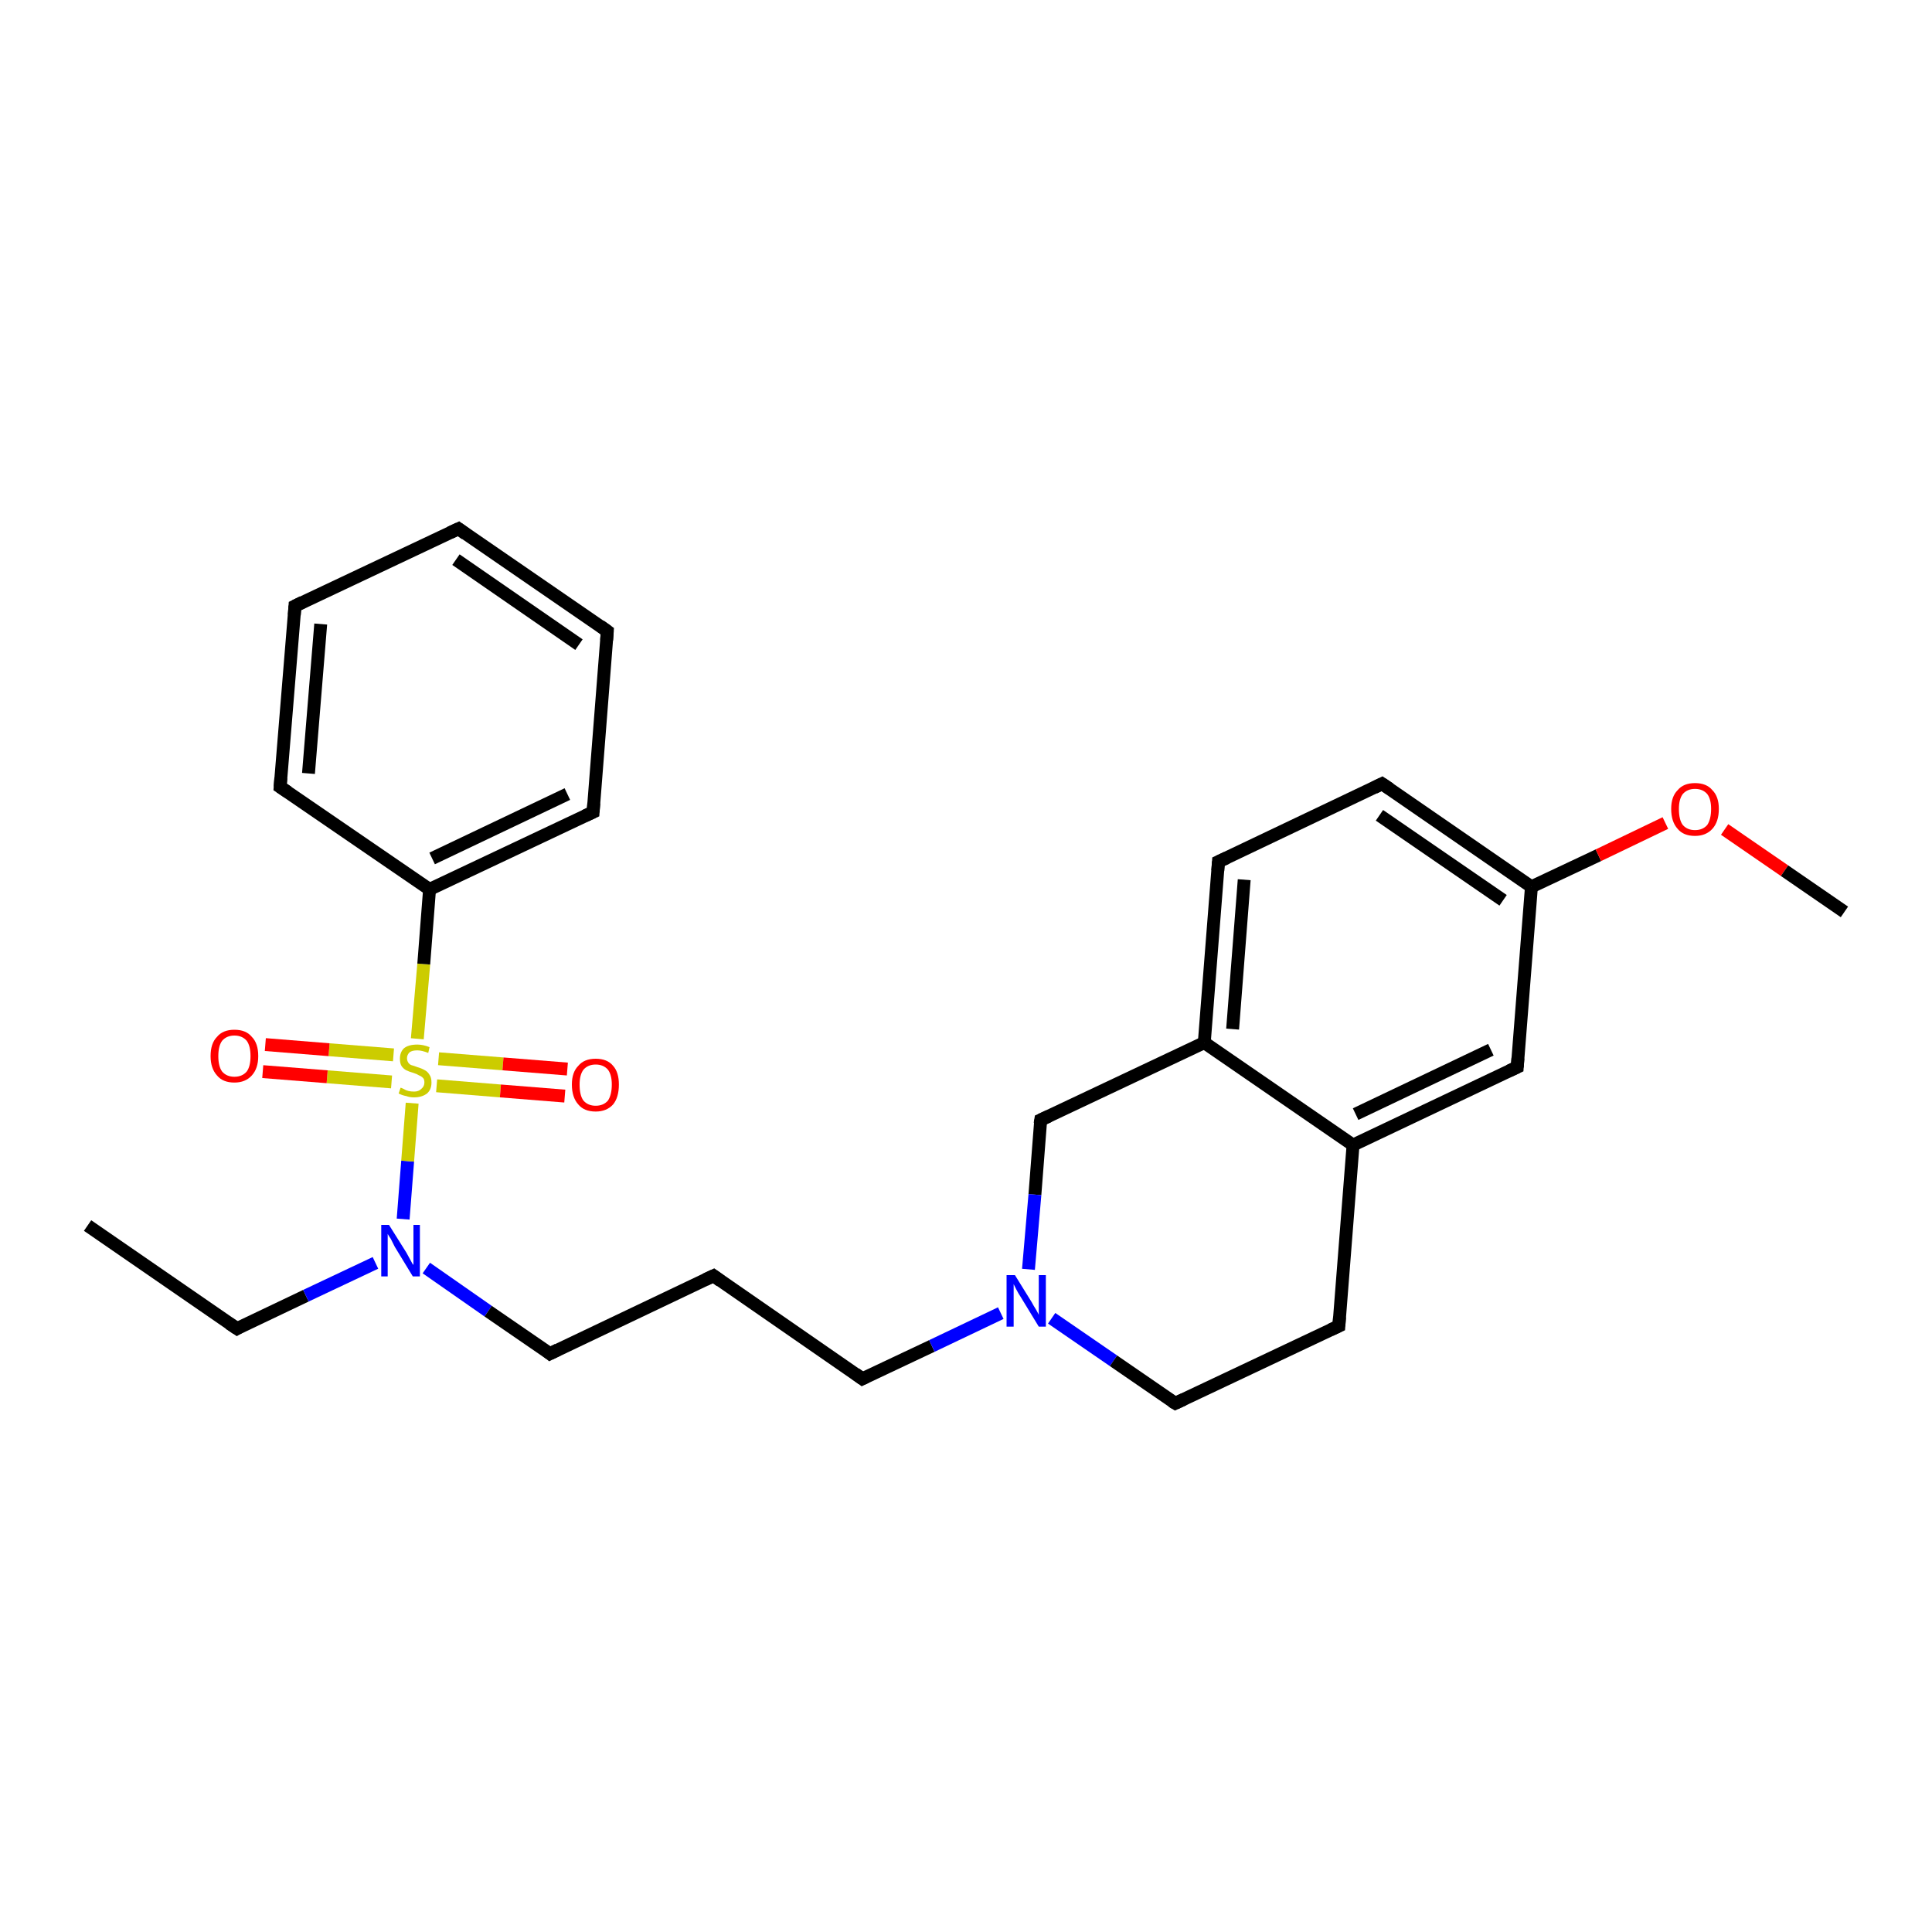 <?xml version='1.0' encoding='iso-8859-1'?>
<svg version='1.1' baseProfile='full'
              xmlns='http://www.w3.org/2000/svg'
                      xmlns:rdkit='http://www.rdkit.org/xml'
                      xmlns:xlink='http://www.w3.org/1999/xlink'
                  xml:space='preserve'
width='300px' height='300px' viewBox='0 0 300 300'>
<!-- END OF HEADER -->
<rect style='opacity:1.0;fill:#FFFFFF;stroke:none' width='300.0' height='300.0' x='0.0' y='0.0'> </rect>
<path class='bond-0 atom-0 atom-1' d='M 13.6,190.3 L 36.8,206.3' style='fill:none;fill-rule:evenodd;stroke:#000000;stroke-width:2.0px;stroke-linecap:butt;stroke-linejoin:miter;stroke-opacity:1' />
<path class='bond-1 atom-1 atom-2' d='M 36.8,206.3 L 47.5,201.2' style='fill:none;fill-rule:evenodd;stroke:#000000;stroke-width:2.0px;stroke-linecap:butt;stroke-linejoin:miter;stroke-opacity:1' />
<path class='bond-1 atom-1 atom-2' d='M 47.5,201.2 L 58.3,196.1' style='fill:none;fill-rule:evenodd;stroke:#0000FF;stroke-width:2.0px;stroke-linecap:butt;stroke-linejoin:miter;stroke-opacity:1' />
<path class='bond-2 atom-2 atom-3' d='M 66.2,196.9 L 75.8,203.6' style='fill:none;fill-rule:evenodd;stroke:#0000FF;stroke-width:2.0px;stroke-linecap:butt;stroke-linejoin:miter;stroke-opacity:1' />
<path class='bond-2 atom-2 atom-3' d='M 75.8,203.6 L 85.4,210.2' style='fill:none;fill-rule:evenodd;stroke:#000000;stroke-width:2.0px;stroke-linecap:butt;stroke-linejoin:miter;stroke-opacity:1' />
<path class='bond-3 atom-3 atom-4' d='M 85.4,210.2 L 110.8,198.1' style='fill:none;fill-rule:evenodd;stroke:#000000;stroke-width:2.0px;stroke-linecap:butt;stroke-linejoin:miter;stroke-opacity:1' />
<path class='bond-4 atom-4 atom-5' d='M 110.8,198.1 L 133.9,214.1' style='fill:none;fill-rule:evenodd;stroke:#000000;stroke-width:2.0px;stroke-linecap:butt;stroke-linejoin:miter;stroke-opacity:1' />
<path class='bond-5 atom-5 atom-6' d='M 133.9,214.1 L 144.7,209.0' style='fill:none;fill-rule:evenodd;stroke:#000000;stroke-width:2.0px;stroke-linecap:butt;stroke-linejoin:miter;stroke-opacity:1' />
<path class='bond-5 atom-5 atom-6' d='M 144.7,209.0 L 155.4,203.9' style='fill:none;fill-rule:evenodd;stroke:#0000FF;stroke-width:2.0px;stroke-linecap:butt;stroke-linejoin:miter;stroke-opacity:1' />
<path class='bond-6 atom-6 atom-7' d='M 163.3,204.7 L 172.9,211.3' style='fill:none;fill-rule:evenodd;stroke:#0000FF;stroke-width:2.0px;stroke-linecap:butt;stroke-linejoin:miter;stroke-opacity:1' />
<path class='bond-6 atom-6 atom-7' d='M 172.9,211.3 L 182.5,217.9' style='fill:none;fill-rule:evenodd;stroke:#000000;stroke-width:2.0px;stroke-linecap:butt;stroke-linejoin:miter;stroke-opacity:1' />
<path class='bond-7 atom-7 atom-8' d='M 182.5,217.9 L 207.9,205.9' style='fill:none;fill-rule:evenodd;stroke:#000000;stroke-width:2.0px;stroke-linecap:butt;stroke-linejoin:miter;stroke-opacity:1' />
<path class='bond-8 atom-8 atom-9' d='M 207.9,205.9 L 210.1,177.8' style='fill:none;fill-rule:evenodd;stroke:#000000;stroke-width:2.0px;stroke-linecap:butt;stroke-linejoin:miter;stroke-opacity:1' />
<path class='bond-9 atom-9 atom-10' d='M 210.1,177.8 L 235.6,165.7' style='fill:none;fill-rule:evenodd;stroke:#000000;stroke-width:2.0px;stroke-linecap:butt;stroke-linejoin:miter;stroke-opacity:1' />
<path class='bond-9 atom-9 atom-10' d='M 210.5,173.0 L 231.5,163.0' style='fill:none;fill-rule:evenodd;stroke:#000000;stroke-width:2.0px;stroke-linecap:butt;stroke-linejoin:miter;stroke-opacity:1' />
<path class='bond-10 atom-10 atom-11' d='M 235.6,165.7 L 237.8,137.7' style='fill:none;fill-rule:evenodd;stroke:#000000;stroke-width:2.0px;stroke-linecap:butt;stroke-linejoin:miter;stroke-opacity:1' />
<path class='bond-11 atom-11 atom-12' d='M 237.8,137.7 L 248.2,132.8' style='fill:none;fill-rule:evenodd;stroke:#000000;stroke-width:2.0px;stroke-linecap:butt;stroke-linejoin:miter;stroke-opacity:1' />
<path class='bond-11 atom-11 atom-12' d='M 248.2,132.8 L 258.6,127.8' style='fill:none;fill-rule:evenodd;stroke:#FF0000;stroke-width:2.0px;stroke-linecap:butt;stroke-linejoin:miter;stroke-opacity:1' />
<path class='bond-12 atom-12 atom-13' d='M 267.8,128.8 L 277.1,135.2' style='fill:none;fill-rule:evenodd;stroke:#FF0000;stroke-width:2.0px;stroke-linecap:butt;stroke-linejoin:miter;stroke-opacity:1' />
<path class='bond-12 atom-12 atom-13' d='M 277.1,135.2 L 286.4,141.6' style='fill:none;fill-rule:evenodd;stroke:#000000;stroke-width:2.0px;stroke-linecap:butt;stroke-linejoin:miter;stroke-opacity:1' />
<path class='bond-13 atom-11 atom-14' d='M 237.8,137.7 L 214.6,121.7' style='fill:none;fill-rule:evenodd;stroke:#000000;stroke-width:2.0px;stroke-linecap:butt;stroke-linejoin:miter;stroke-opacity:1' />
<path class='bond-13 atom-11 atom-14' d='M 233.4,139.8 L 214.2,126.6' style='fill:none;fill-rule:evenodd;stroke:#000000;stroke-width:2.0px;stroke-linecap:butt;stroke-linejoin:miter;stroke-opacity:1' />
<path class='bond-14 atom-14 atom-15' d='M 214.6,121.7 L 189.2,133.8' style='fill:none;fill-rule:evenodd;stroke:#000000;stroke-width:2.0px;stroke-linecap:butt;stroke-linejoin:miter;stroke-opacity:1' />
<path class='bond-15 atom-15 atom-16' d='M 189.2,133.8 L 187.0,161.9' style='fill:none;fill-rule:evenodd;stroke:#000000;stroke-width:2.0px;stroke-linecap:butt;stroke-linejoin:miter;stroke-opacity:1' />
<path class='bond-15 atom-15 atom-16' d='M 193.2,136.6 L 191.4,159.8' style='fill:none;fill-rule:evenodd;stroke:#000000;stroke-width:2.0px;stroke-linecap:butt;stroke-linejoin:miter;stroke-opacity:1' />
<path class='bond-16 atom-16 atom-17' d='M 187.0,161.9 L 161.6,173.9' style='fill:none;fill-rule:evenodd;stroke:#000000;stroke-width:2.0px;stroke-linecap:butt;stroke-linejoin:miter;stroke-opacity:1' />
<path class='bond-17 atom-2 atom-18' d='M 62.6,189.3 L 63.3,180.3' style='fill:none;fill-rule:evenodd;stroke:#0000FF;stroke-width:2.0px;stroke-linecap:butt;stroke-linejoin:miter;stroke-opacity:1' />
<path class='bond-17 atom-2 atom-18' d='M 63.3,180.3 L 64.0,171.3' style='fill:none;fill-rule:evenodd;stroke:#CCCC00;stroke-width:2.0px;stroke-linecap:butt;stroke-linejoin:miter;stroke-opacity:1' />
<path class='bond-18 atom-18 atom-19' d='M 67.8,168.6 L 77.7,169.4' style='fill:none;fill-rule:evenodd;stroke:#CCCC00;stroke-width:2.0px;stroke-linecap:butt;stroke-linejoin:miter;stroke-opacity:1' />
<path class='bond-18 atom-18 atom-19' d='M 77.7,169.4 L 87.7,170.2' style='fill:none;fill-rule:evenodd;stroke:#FF0000;stroke-width:2.0px;stroke-linecap:butt;stroke-linejoin:miter;stroke-opacity:1' />
<path class='bond-18 atom-18 atom-19' d='M 68.1,164.4 L 78.1,165.2' style='fill:none;fill-rule:evenodd;stroke:#CCCC00;stroke-width:2.0px;stroke-linecap:butt;stroke-linejoin:miter;stroke-opacity:1' />
<path class='bond-18 atom-18 atom-19' d='M 78.1,165.2 L 88.1,166.0' style='fill:none;fill-rule:evenodd;stroke:#FF0000;stroke-width:2.0px;stroke-linecap:butt;stroke-linejoin:miter;stroke-opacity:1' />
<path class='bond-19 atom-18 atom-20' d='M 61.1,163.8 L 51.1,163.0' style='fill:none;fill-rule:evenodd;stroke:#CCCC00;stroke-width:2.0px;stroke-linecap:butt;stroke-linejoin:miter;stroke-opacity:1' />
<path class='bond-19 atom-18 atom-20' d='M 51.1,163.0 L 41.2,162.2' style='fill:none;fill-rule:evenodd;stroke:#FF0000;stroke-width:2.0px;stroke-linecap:butt;stroke-linejoin:miter;stroke-opacity:1' />
<path class='bond-19 atom-18 atom-20' d='M 60.8,168.0 L 50.8,167.2' style='fill:none;fill-rule:evenodd;stroke:#CCCC00;stroke-width:2.0px;stroke-linecap:butt;stroke-linejoin:miter;stroke-opacity:1' />
<path class='bond-19 atom-18 atom-20' d='M 50.8,167.2 L 40.8,166.4' style='fill:none;fill-rule:evenodd;stroke:#FF0000;stroke-width:2.0px;stroke-linecap:butt;stroke-linejoin:miter;stroke-opacity:1' />
<path class='bond-20 atom-18 atom-21' d='M 64.8,161.3 L 65.8,149.7' style='fill:none;fill-rule:evenodd;stroke:#CCCC00;stroke-width:2.0px;stroke-linecap:butt;stroke-linejoin:miter;stroke-opacity:1' />
<path class='bond-20 atom-18 atom-21' d='M 65.8,149.7 L 66.7,138.1' style='fill:none;fill-rule:evenodd;stroke:#000000;stroke-width:2.0px;stroke-linecap:butt;stroke-linejoin:miter;stroke-opacity:1' />
<path class='bond-21 atom-21 atom-22' d='M 66.7,138.1 L 92.1,126.1' style='fill:none;fill-rule:evenodd;stroke:#000000;stroke-width:2.0px;stroke-linecap:butt;stroke-linejoin:miter;stroke-opacity:1' />
<path class='bond-21 atom-21 atom-22' d='M 67.1,133.3 L 88.1,123.3' style='fill:none;fill-rule:evenodd;stroke:#000000;stroke-width:2.0px;stroke-linecap:butt;stroke-linejoin:miter;stroke-opacity:1' />
<path class='bond-22 atom-22 atom-23' d='M 92.1,126.1 L 94.3,98.0' style='fill:none;fill-rule:evenodd;stroke:#000000;stroke-width:2.0px;stroke-linecap:butt;stroke-linejoin:miter;stroke-opacity:1' />
<path class='bond-23 atom-23 atom-24' d='M 94.3,98.0 L 71.2,82.1' style='fill:none;fill-rule:evenodd;stroke:#000000;stroke-width:2.0px;stroke-linecap:butt;stroke-linejoin:miter;stroke-opacity:1' />
<path class='bond-23 atom-23 atom-24' d='M 89.9,100.1 L 70.8,86.9' style='fill:none;fill-rule:evenodd;stroke:#000000;stroke-width:2.0px;stroke-linecap:butt;stroke-linejoin:miter;stroke-opacity:1' />
<path class='bond-24 atom-24 atom-25' d='M 71.2,82.1 L 45.8,94.1' style='fill:none;fill-rule:evenodd;stroke:#000000;stroke-width:2.0px;stroke-linecap:butt;stroke-linejoin:miter;stroke-opacity:1' />
<path class='bond-25 atom-25 atom-26' d='M 45.8,94.1 L 43.5,122.2' style='fill:none;fill-rule:evenodd;stroke:#000000;stroke-width:2.0px;stroke-linecap:butt;stroke-linejoin:miter;stroke-opacity:1' />
<path class='bond-25 atom-25 atom-26' d='M 49.8,96.9 L 47.9,120.1' style='fill:none;fill-rule:evenodd;stroke:#000000;stroke-width:2.0px;stroke-linecap:butt;stroke-linejoin:miter;stroke-opacity:1' />
<path class='bond-26 atom-17 atom-6' d='M 161.6,173.9 L 160.7,185.5' style='fill:none;fill-rule:evenodd;stroke:#000000;stroke-width:2.0px;stroke-linecap:butt;stroke-linejoin:miter;stroke-opacity:1' />
<path class='bond-26 atom-17 atom-6' d='M 160.7,185.5 L 159.7,197.1' style='fill:none;fill-rule:evenodd;stroke:#0000FF;stroke-width:2.0px;stroke-linecap:butt;stroke-linejoin:miter;stroke-opacity:1' />
<path class='bond-27 atom-26 atom-21' d='M 43.5,122.2 L 66.7,138.1' style='fill:none;fill-rule:evenodd;stroke:#000000;stroke-width:2.0px;stroke-linecap:butt;stroke-linejoin:miter;stroke-opacity:1' />
<path class='bond-28 atom-16 atom-9' d='M 187.0,161.9 L 210.1,177.8' style='fill:none;fill-rule:evenodd;stroke:#000000;stroke-width:2.0px;stroke-linecap:butt;stroke-linejoin:miter;stroke-opacity:1' />
<path d='M 35.6,205.5 L 36.8,206.3 L 37.3,206.0' style='fill:none;stroke:#000000;stroke-width:2.0px;stroke-linecap:butt;stroke-linejoin:miter;stroke-opacity:1;' />
<path d='M 84.9,209.8 L 85.4,210.2 L 86.6,209.6' style='fill:none;stroke:#000000;stroke-width:2.0px;stroke-linecap:butt;stroke-linejoin:miter;stroke-opacity:1;' />
<path d='M 109.5,198.7 L 110.8,198.1 L 111.9,198.9' style='fill:none;stroke:#000000;stroke-width:2.0px;stroke-linecap:butt;stroke-linejoin:miter;stroke-opacity:1;' />
<path d='M 132.8,213.3 L 133.9,214.1 L 134.5,213.8' style='fill:none;stroke:#000000;stroke-width:2.0px;stroke-linecap:butt;stroke-linejoin:miter;stroke-opacity:1;' />
<path d='M 182.0,217.6 L 182.5,217.9 L 183.8,217.3' style='fill:none;stroke:#000000;stroke-width:2.0px;stroke-linecap:butt;stroke-linejoin:miter;stroke-opacity:1;' />
<path d='M 206.6,206.5 L 207.9,205.9 L 208.0,204.5' style='fill:none;stroke:#000000;stroke-width:2.0px;stroke-linecap:butt;stroke-linejoin:miter;stroke-opacity:1;' />
<path d='M 234.3,166.3 L 235.6,165.7 L 235.7,164.3' style='fill:none;stroke:#000000;stroke-width:2.0px;stroke-linecap:butt;stroke-linejoin:miter;stroke-opacity:1;' />
<path d='M 215.8,122.5 L 214.6,121.7 L 213.4,122.3' style='fill:none;stroke:#000000;stroke-width:2.0px;stroke-linecap:butt;stroke-linejoin:miter;stroke-opacity:1;' />
<path d='M 190.5,133.2 L 189.2,133.8 L 189.1,135.2' style='fill:none;stroke:#000000;stroke-width:2.0px;stroke-linecap:butt;stroke-linejoin:miter;stroke-opacity:1;' />
<path d='M 162.9,173.3 L 161.6,173.9 L 161.5,174.5' style='fill:none;stroke:#000000;stroke-width:2.0px;stroke-linecap:butt;stroke-linejoin:miter;stroke-opacity:1;' />
<path d='M 90.8,126.7 L 92.1,126.1 L 92.2,124.7' style='fill:none;stroke:#000000;stroke-width:2.0px;stroke-linecap:butt;stroke-linejoin:miter;stroke-opacity:1;' />
<path d='M 94.2,99.4 L 94.3,98.0 L 93.2,97.2' style='fill:none;stroke:#000000;stroke-width:2.0px;stroke-linecap:butt;stroke-linejoin:miter;stroke-opacity:1;' />
<path d='M 72.3,82.9 L 71.2,82.1 L 69.9,82.7' style='fill:none;stroke:#000000;stroke-width:2.0px;stroke-linecap:butt;stroke-linejoin:miter;stroke-opacity:1;' />
<path d='M 47.0,93.5 L 45.8,94.1 L 45.7,95.5' style='fill:none;stroke:#000000;stroke-width:2.0px;stroke-linecap:butt;stroke-linejoin:miter;stroke-opacity:1;' />
<path d='M 43.6,120.8 L 43.5,122.2 L 44.7,123.0' style='fill:none;stroke:#000000;stroke-width:2.0px;stroke-linecap:butt;stroke-linejoin:miter;stroke-opacity:1;' />
<path class='atom-2' d='M 60.4 190.2
L 63.1 194.5
Q 63.3 194.9, 63.7 195.6
Q 64.1 196.4, 64.2 196.4
L 64.2 190.2
L 65.2 190.2
L 65.2 198.2
L 64.1 198.2
L 61.3 193.6
Q 61.0 193.0, 60.7 192.4
Q 60.3 191.8, 60.2 191.6
L 60.2 198.2
L 59.2 198.2
L 59.2 190.2
L 60.4 190.2
' fill='#0000FF'/>
<path class='atom-6' d='M 157.6 198.0
L 160.2 202.2
Q 160.4 202.6, 160.9 203.4
Q 161.3 204.1, 161.3 204.2
L 161.3 198.0
L 162.4 198.0
L 162.4 206.0
L 161.3 206.0
L 158.5 201.4
Q 158.1 200.8, 157.8 200.2
Q 157.5 199.6, 157.4 199.4
L 157.4 206.0
L 156.3 206.0
L 156.3 198.0
L 157.6 198.0
' fill='#0000FF'/>
<path class='atom-12' d='M 259.5 125.6
Q 259.5 123.7, 260.5 122.7
Q 261.4 121.6, 263.2 121.6
Q 265.0 121.6, 265.9 122.7
Q 266.9 123.7, 266.9 125.6
Q 266.9 127.6, 265.9 128.7
Q 264.9 129.8, 263.2 129.8
Q 261.4 129.8, 260.5 128.7
Q 259.5 127.6, 259.5 125.6
M 263.2 128.9
Q 264.4 128.9, 265.1 128.1
Q 265.7 127.2, 265.7 125.6
Q 265.7 124.1, 265.1 123.3
Q 264.4 122.5, 263.2 122.5
Q 262.0 122.5, 261.3 123.3
Q 260.7 124.1, 260.7 125.6
Q 260.7 127.3, 261.3 128.1
Q 262.0 128.9, 263.2 128.9
' fill='#FF0000'/>
<path class='atom-18' d='M 62.2 168.9
Q 62.3 168.9, 62.7 169.1
Q 63.0 169.3, 63.4 169.4
Q 63.8 169.5, 64.3 169.5
Q 65.0 169.5, 65.4 169.1
Q 65.9 168.7, 65.9 168.1
Q 65.9 167.6, 65.7 167.4
Q 65.4 167.1, 65.1 167.0
Q 64.8 166.8, 64.2 166.6
Q 63.5 166.4, 63.1 166.2
Q 62.7 166.0, 62.4 165.6
Q 62.1 165.2, 62.1 164.4
Q 62.1 163.4, 62.7 162.8
Q 63.4 162.2, 64.8 162.2
Q 65.7 162.2, 66.7 162.6
L 66.5 163.5
Q 65.5 163.1, 64.8 163.1
Q 64.0 163.1, 63.6 163.4
Q 63.2 163.8, 63.2 164.3
Q 63.2 164.7, 63.4 165.0
Q 63.6 165.3, 63.9 165.4
Q 64.3 165.5, 64.8 165.7
Q 65.5 165.9, 66.0 166.2
Q 66.4 166.4, 66.7 166.9
Q 67.0 167.3, 67.0 168.1
Q 67.0 169.2, 66.3 169.8
Q 65.5 170.4, 64.3 170.4
Q 63.6 170.4, 63.1 170.2
Q 62.5 170.1, 61.9 169.8
L 62.2 168.9
' fill='#CCCC00'/>
<path class='atom-19' d='M 88.8 168.4
Q 88.8 166.5, 89.8 165.5
Q 90.7 164.4, 92.5 164.4
Q 94.3 164.4, 95.2 165.5
Q 96.1 166.5, 96.1 168.4
Q 96.1 170.4, 95.2 171.5
Q 94.2 172.6, 92.5 172.6
Q 90.7 172.6, 89.8 171.5
Q 88.8 170.4, 88.8 168.4
M 92.5 171.7
Q 93.7 171.7, 94.4 170.9
Q 95.0 170.0, 95.0 168.4
Q 95.0 166.9, 94.4 166.1
Q 93.7 165.3, 92.5 165.3
Q 91.3 165.3, 90.6 166.1
Q 90.0 166.9, 90.0 168.4
Q 90.0 170.1, 90.6 170.9
Q 91.3 171.7, 92.5 171.7
' fill='#FF0000'/>
<path class='atom-20' d='M 32.7 164.0
Q 32.7 162.0, 33.7 161.0
Q 34.6 159.9, 36.4 159.9
Q 38.2 159.9, 39.1 161.0
Q 40.1 162.0, 40.1 164.0
Q 40.1 165.9, 39.1 167.0
Q 38.1 168.1, 36.4 168.1
Q 34.6 168.1, 33.7 167.0
Q 32.7 165.9, 32.7 164.0
M 36.4 167.2
Q 37.6 167.2, 38.3 166.4
Q 38.9 165.6, 38.9 164.0
Q 38.9 162.4, 38.3 161.6
Q 37.6 160.8, 36.4 160.8
Q 35.2 160.8, 34.5 161.6
Q 33.9 162.4, 33.9 164.0
Q 33.9 165.6, 34.5 166.4
Q 35.2 167.2, 36.4 167.2
' fill='#FF0000'/>
</svg>
